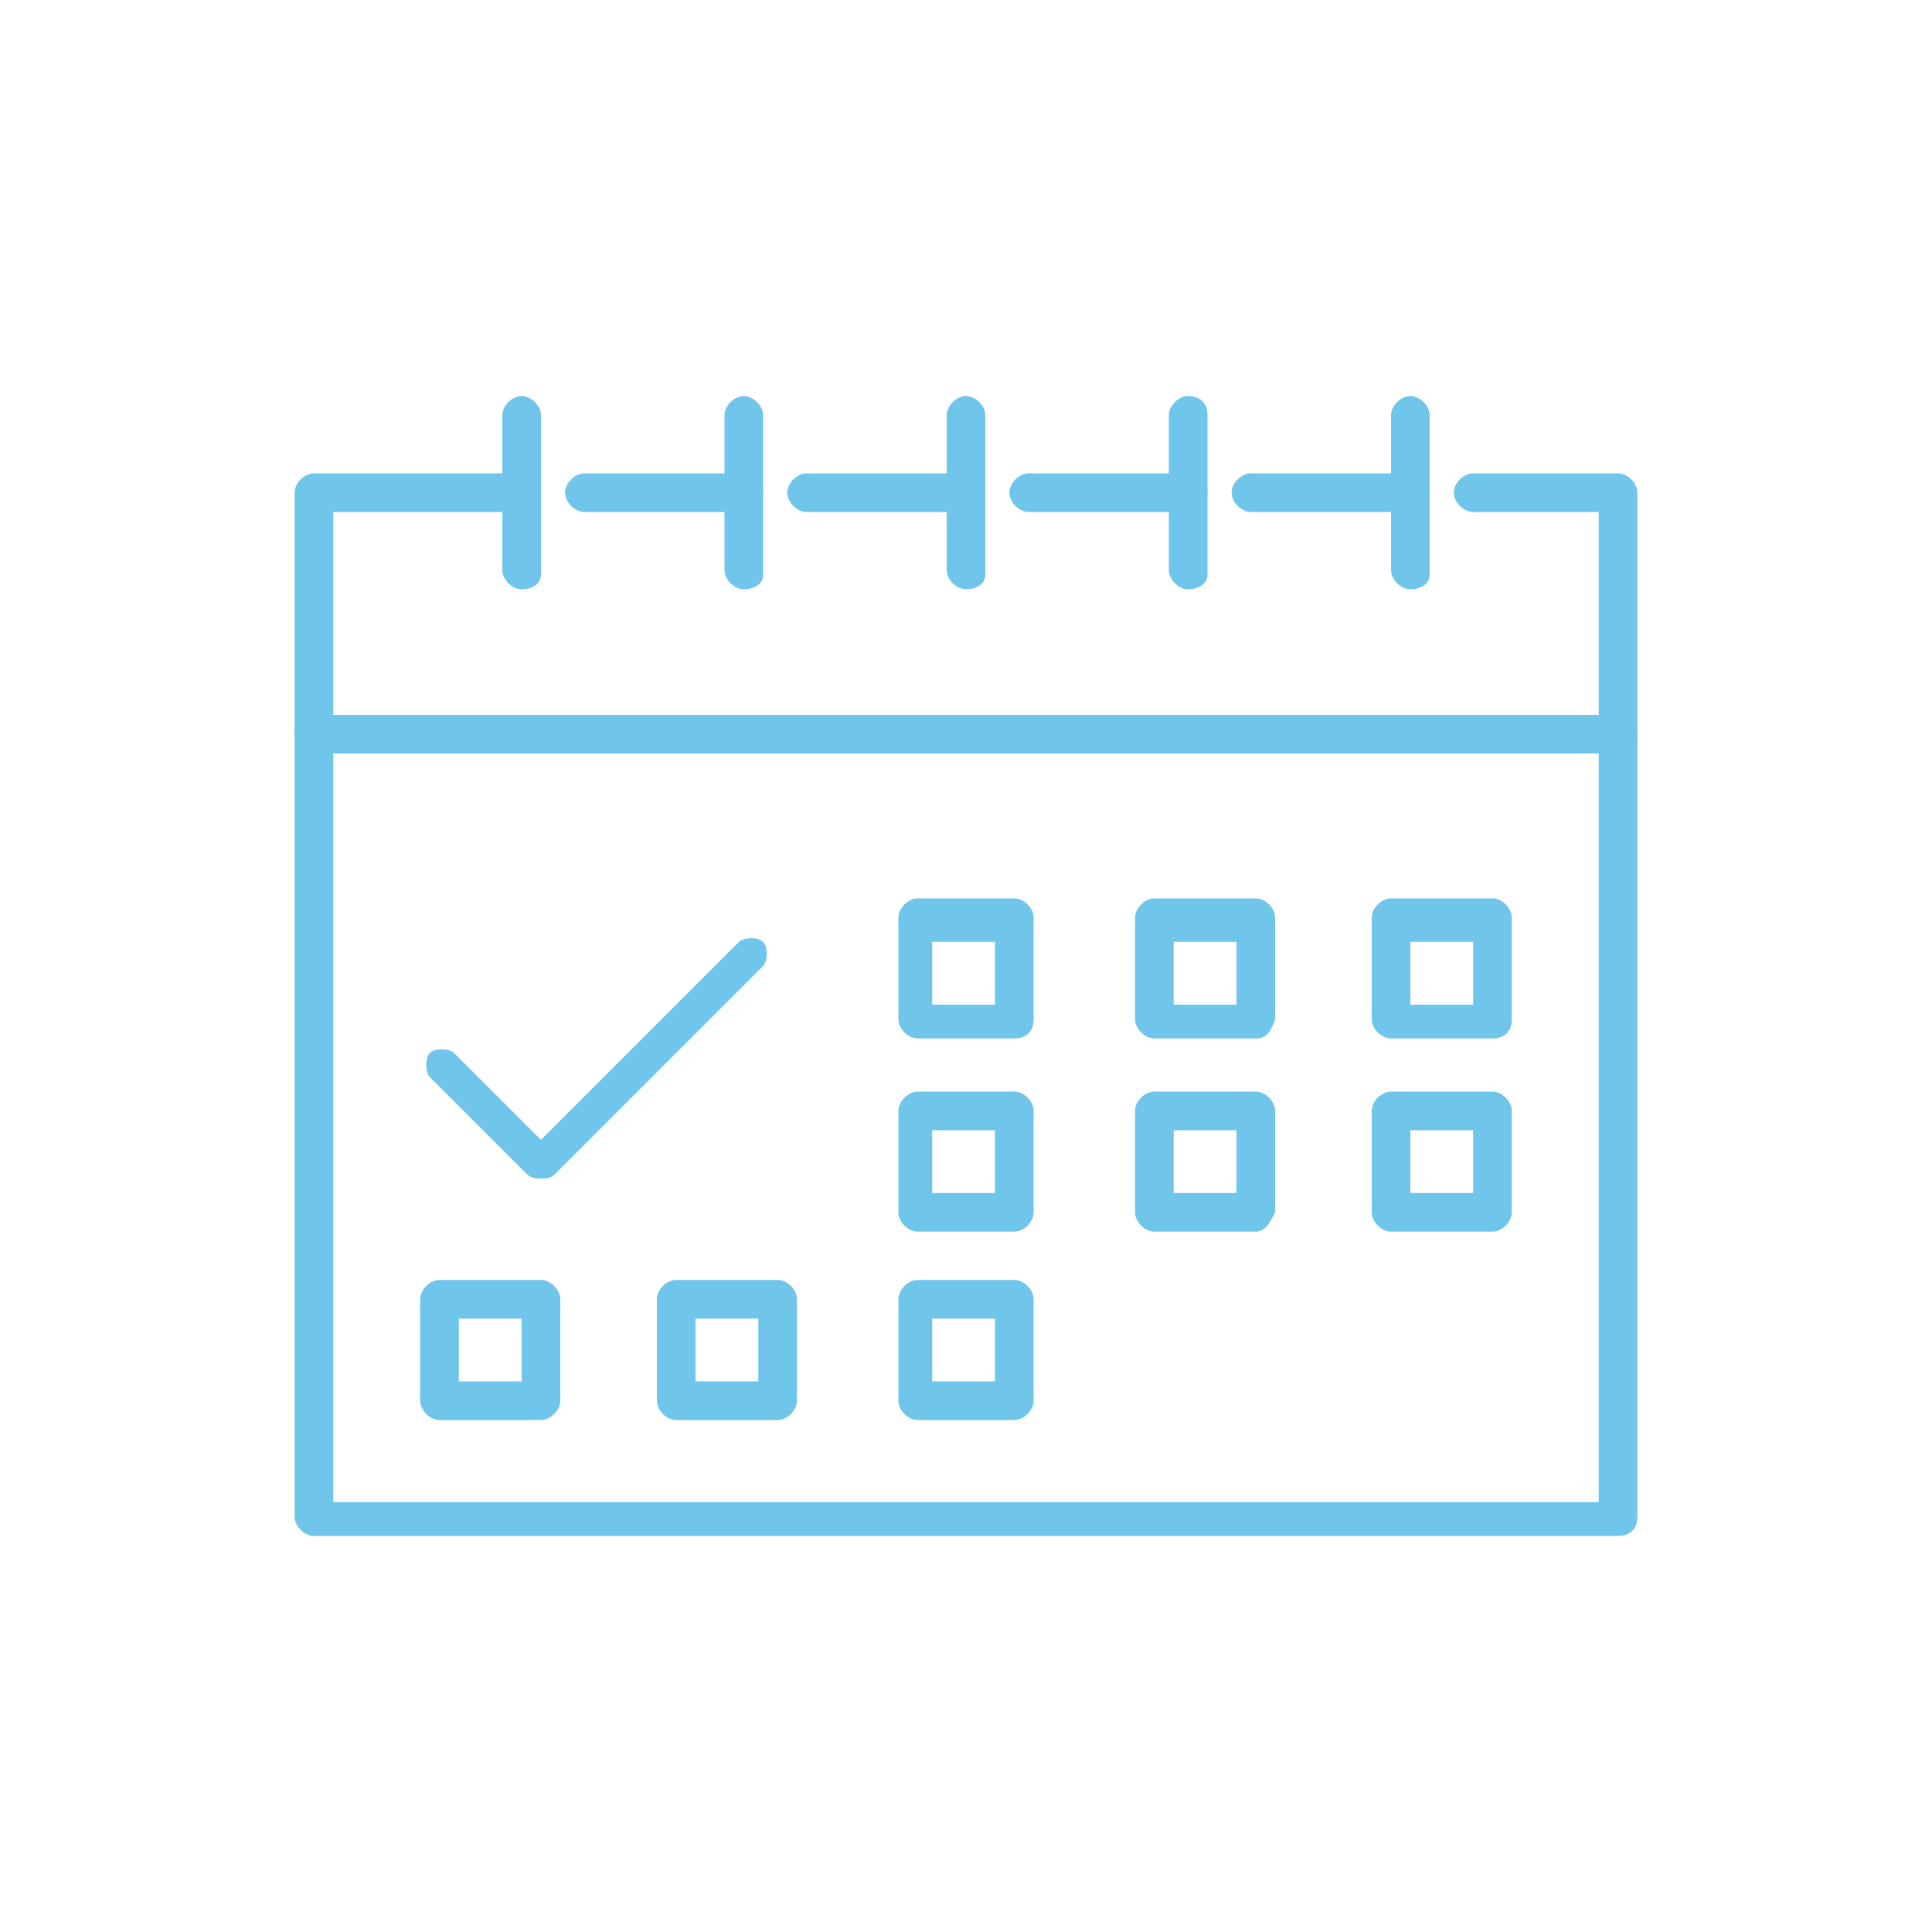 <?xml version="1.0" encoding="utf-8"?>
<!-- Generator: Adobe Illustrator 25.2.3, SVG Export Plug-In . SVG Version: 6.00 Build 0)  -->
<svg version="1.1" id="Layer_1" xmlns="http://www.w3.org/2000/svg" xmlns:xlink="http://www.w3.org/1999/xlink" x="0px" y="0px"
	 width="40px" height="40px" viewBox="0 0 40 40" style="enable-background:new 0 0 40 40;" xml:space="preserve">
<style type="text/css">
	.st0{fill:#70c5ea;}
</style>
<g>
	<g>
		<path class="st0" d="M29.2,10.6h-3.3c-0.2,0-0.4-0.2-0.4-0.4s0.2-0.4,0.4-0.4h3.3c0.2,0,0.4,0.2,0.4,0.4S29.4,10.6,29.2,10.6z"/>
	</g>
	<g>
		<path class="st0" d="M24.6,10.6h-3.3c-0.2,0-0.4-0.2-0.4-0.4s0.2-0.4,0.4-0.4h3.3c0.2,0,0.4,0.2,0.4,0.4S24.8,10.6,24.6,10.6z"/>
	</g>
	<g>
		<path class="st0" d="M20,10.6h-3.3c-0.2,0-0.4-0.2-0.4-0.4s0.2-0.4,0.4-0.4H20c0.2,0,0.4,0.2,0.4,0.4S20.2,10.6,20,10.6z"/>
	</g>
	<g>
		<path class="st0" d="M15.4,10.6h-3.3c-0.2,0-0.4-0.2-0.4-0.4s0.2-0.4,0.4-0.4h3.3c0.2,0,0.4,0.2,0.4,0.4S15.6,10.6,15.4,10.6z"/>
	</g>
	<g>
		<path class="st0" d="M33.5,31.8h-27c-0.2,0-0.4-0.2-0.4-0.4V10.2c0-0.2,0.2-0.4,0.4-0.4h4.3c0.2,0,0.4,0.2,0.4,0.4
			s-0.2,0.4-0.4,0.4H6.9v20.5h26.2V10.6h-2.6c-0.2,0-0.4-0.2-0.4-0.4s0.2-0.4,0.4-0.4h3c0.2,0,0.4,0.2,0.4,0.4v21.2
			C33.9,31.7,33.7,31.8,33.5,31.8z"/>
	</g>
	<g>
		<g>
			<path class="st0" d="M10.8,12.2c-0.2,0-0.4-0.2-0.4-0.4V8.6c0-0.2,0.2-0.4,0.4-0.4s0.4,0.2,0.4,0.4v3.3
				C11.2,12.1,11,12.2,10.8,12.2z"/>
		</g>
		<g>
			<path class="st0" d="M15.4,12.2c-0.2,0-0.4-0.2-0.4-0.4V8.6c0-0.2,0.2-0.4,0.4-0.4s0.4,0.2,0.4,0.4v3.3
				C15.8,12.1,15.6,12.2,15.4,12.2z"/>
		</g>
		<g>
			<path class="st0" d="M20,12.2c-0.2,0-0.4-0.2-0.4-0.4V8.6c0-0.2,0.2-0.4,0.4-0.4s0.4,0.2,0.4,0.4v3.3
				C20.4,12.1,20.2,12.2,20,12.2z"/>
		</g>
		<g>
			<path class="st0" d="M24.6,12.2c-0.2,0-0.4-0.2-0.4-0.4V8.6c0-0.2,0.2-0.4,0.4-0.4S25,8.3,25,8.6v3.3
				C25,12.1,24.8,12.2,24.6,12.2z"/>
		</g>
		<g>
			<path class="st0" d="M29.2,12.2c-0.2,0-0.4-0.2-0.4-0.4V8.6c0-0.2,0.2-0.4,0.4-0.4s0.4,0.2,0.4,0.4v3.3
				C29.6,12.1,29.4,12.2,29.2,12.2z"/>
		</g>
	</g>
	<g>
		<g>
			<path class="st0" d="M21,21.5h-2c-0.2,0-0.4-0.2-0.4-0.4V19c0-0.2,0.2-0.4,0.4-0.4h2c0.2,0,0.4,0.2,0.4,0.4v2.1
				C21.4,21.4,21.2,21.5,21,21.5z M19.3,20.8h1.3v-1.3h-1.3V20.8z"/>
		</g>
		<g>
			<path class="st0" d="M26,21.5h-2.1c-0.2,0-0.4-0.2-0.4-0.4V19c0-0.2,0.2-0.4,0.4-0.4H26c0.2,0,0.4,0.2,0.4,0.4v2.1
				C26.3,21.4,26.2,21.5,26,21.5z M24.3,20.8h1.3v-1.3h-1.3V20.8z"/>
		</g>
		<g>
			<path class="st0" d="M30.9,21.5h-2.1c-0.2,0-0.4-0.2-0.4-0.4V19c0-0.2,0.2-0.4,0.4-0.4h2.1c0.2,0,0.4,0.2,0.4,0.4v2.1
				C31.3,21.4,31.1,21.5,30.9,21.5z M29.2,20.8h1.3v-1.3h-1.3V20.8z"/>
		</g>
		<g>
			<path class="st0" d="M21,25.5h-2c-0.2,0-0.4-0.2-0.4-0.4V23c0-0.2,0.2-0.4,0.4-0.4h2c0.2,0,0.4,0.2,0.4,0.4v2.1
				C21.4,25.3,21.2,25.5,21,25.5z M19.3,24.7h1.3v-1.3h-1.3V24.7z"/>
		</g>
		<g>
			<path class="st0" d="M26,25.5h-2.1c-0.2,0-0.4-0.2-0.4-0.4V23c0-0.2,0.2-0.4,0.4-0.4H26c0.2,0,0.4,0.2,0.4,0.4v2.1
				C26.3,25.3,26.2,25.5,26,25.5z M24.3,24.7h1.3v-1.3h-1.3V24.7z"/>
		</g>
		<g>
			<path class="st0" d="M30.9,25.5h-2.1c-0.2,0-0.4-0.2-0.4-0.4V23c0-0.2,0.2-0.4,0.4-0.4h2.1c0.2,0,0.4,0.2,0.4,0.4v2.1
				C31.3,25.3,31.1,25.5,30.9,25.5z M29.2,24.7h1.3v-1.3h-1.3V24.7z"/>
		</g>
		<g>
			<path class="st0" d="M11.2,29.4H9.1c-0.2,0-0.4-0.2-0.4-0.4v-2.1c0-0.2,0.2-0.4,0.4-0.4h2.1c0.2,0,0.4,0.2,0.4,0.4V29
				C11.6,29.2,11.4,29.4,11.2,29.4z M9.5,28.6h1.3v-1.3H9.5V28.6z"/>
		</g>
		<g>
			<path class="st0" d="M16.1,29.4H14c-0.2,0-0.4-0.2-0.4-0.4v-2.1c0-0.2,0.2-0.4,0.4-0.4h2.1c0.2,0,0.4,0.2,0.4,0.4V29
				C16.5,29.2,16.3,29.4,16.1,29.4z M14.4,28.6h1.3v-1.3h-1.3V28.6z"/>
		</g>
		<g>
			<path class="st0" d="M21,29.4h-2c-0.2,0-0.4-0.2-0.4-0.4v-2.1c0-0.2,0.2-0.4,0.4-0.4h2c0.2,0,0.4,0.2,0.4,0.4V29
				C21.4,29.2,21.2,29.4,21,29.4z M19.3,28.6h1.3v-1.3h-1.3V28.6z"/>
		</g>
		<g>
			<path class="st0" d="M11.2,24.4c-0.1,0-0.2,0-0.3-0.1l-2-2c-0.1-0.1-0.1-0.4,0-0.5s0.4-0.1,0.5,0l1.8,1.8l4.1-4.1
				c0.1-0.1,0.4-0.1,0.5,0s0.1,0.4,0,0.5l-4.3,4.3C11.4,24.4,11.3,24.4,11.2,24.4z"/>
		</g>
	</g>
	<g>
		<path class="st0" d="M33.5,15.6h-27c-0.2,0-0.4-0.2-0.4-0.4s0.2-0.4,0.4-0.4h27c0.2,0,0.4,0.2,0.4,0.4S33.7,15.6,33.5,15.6z"/>
	</g>
</g>
</svg>
